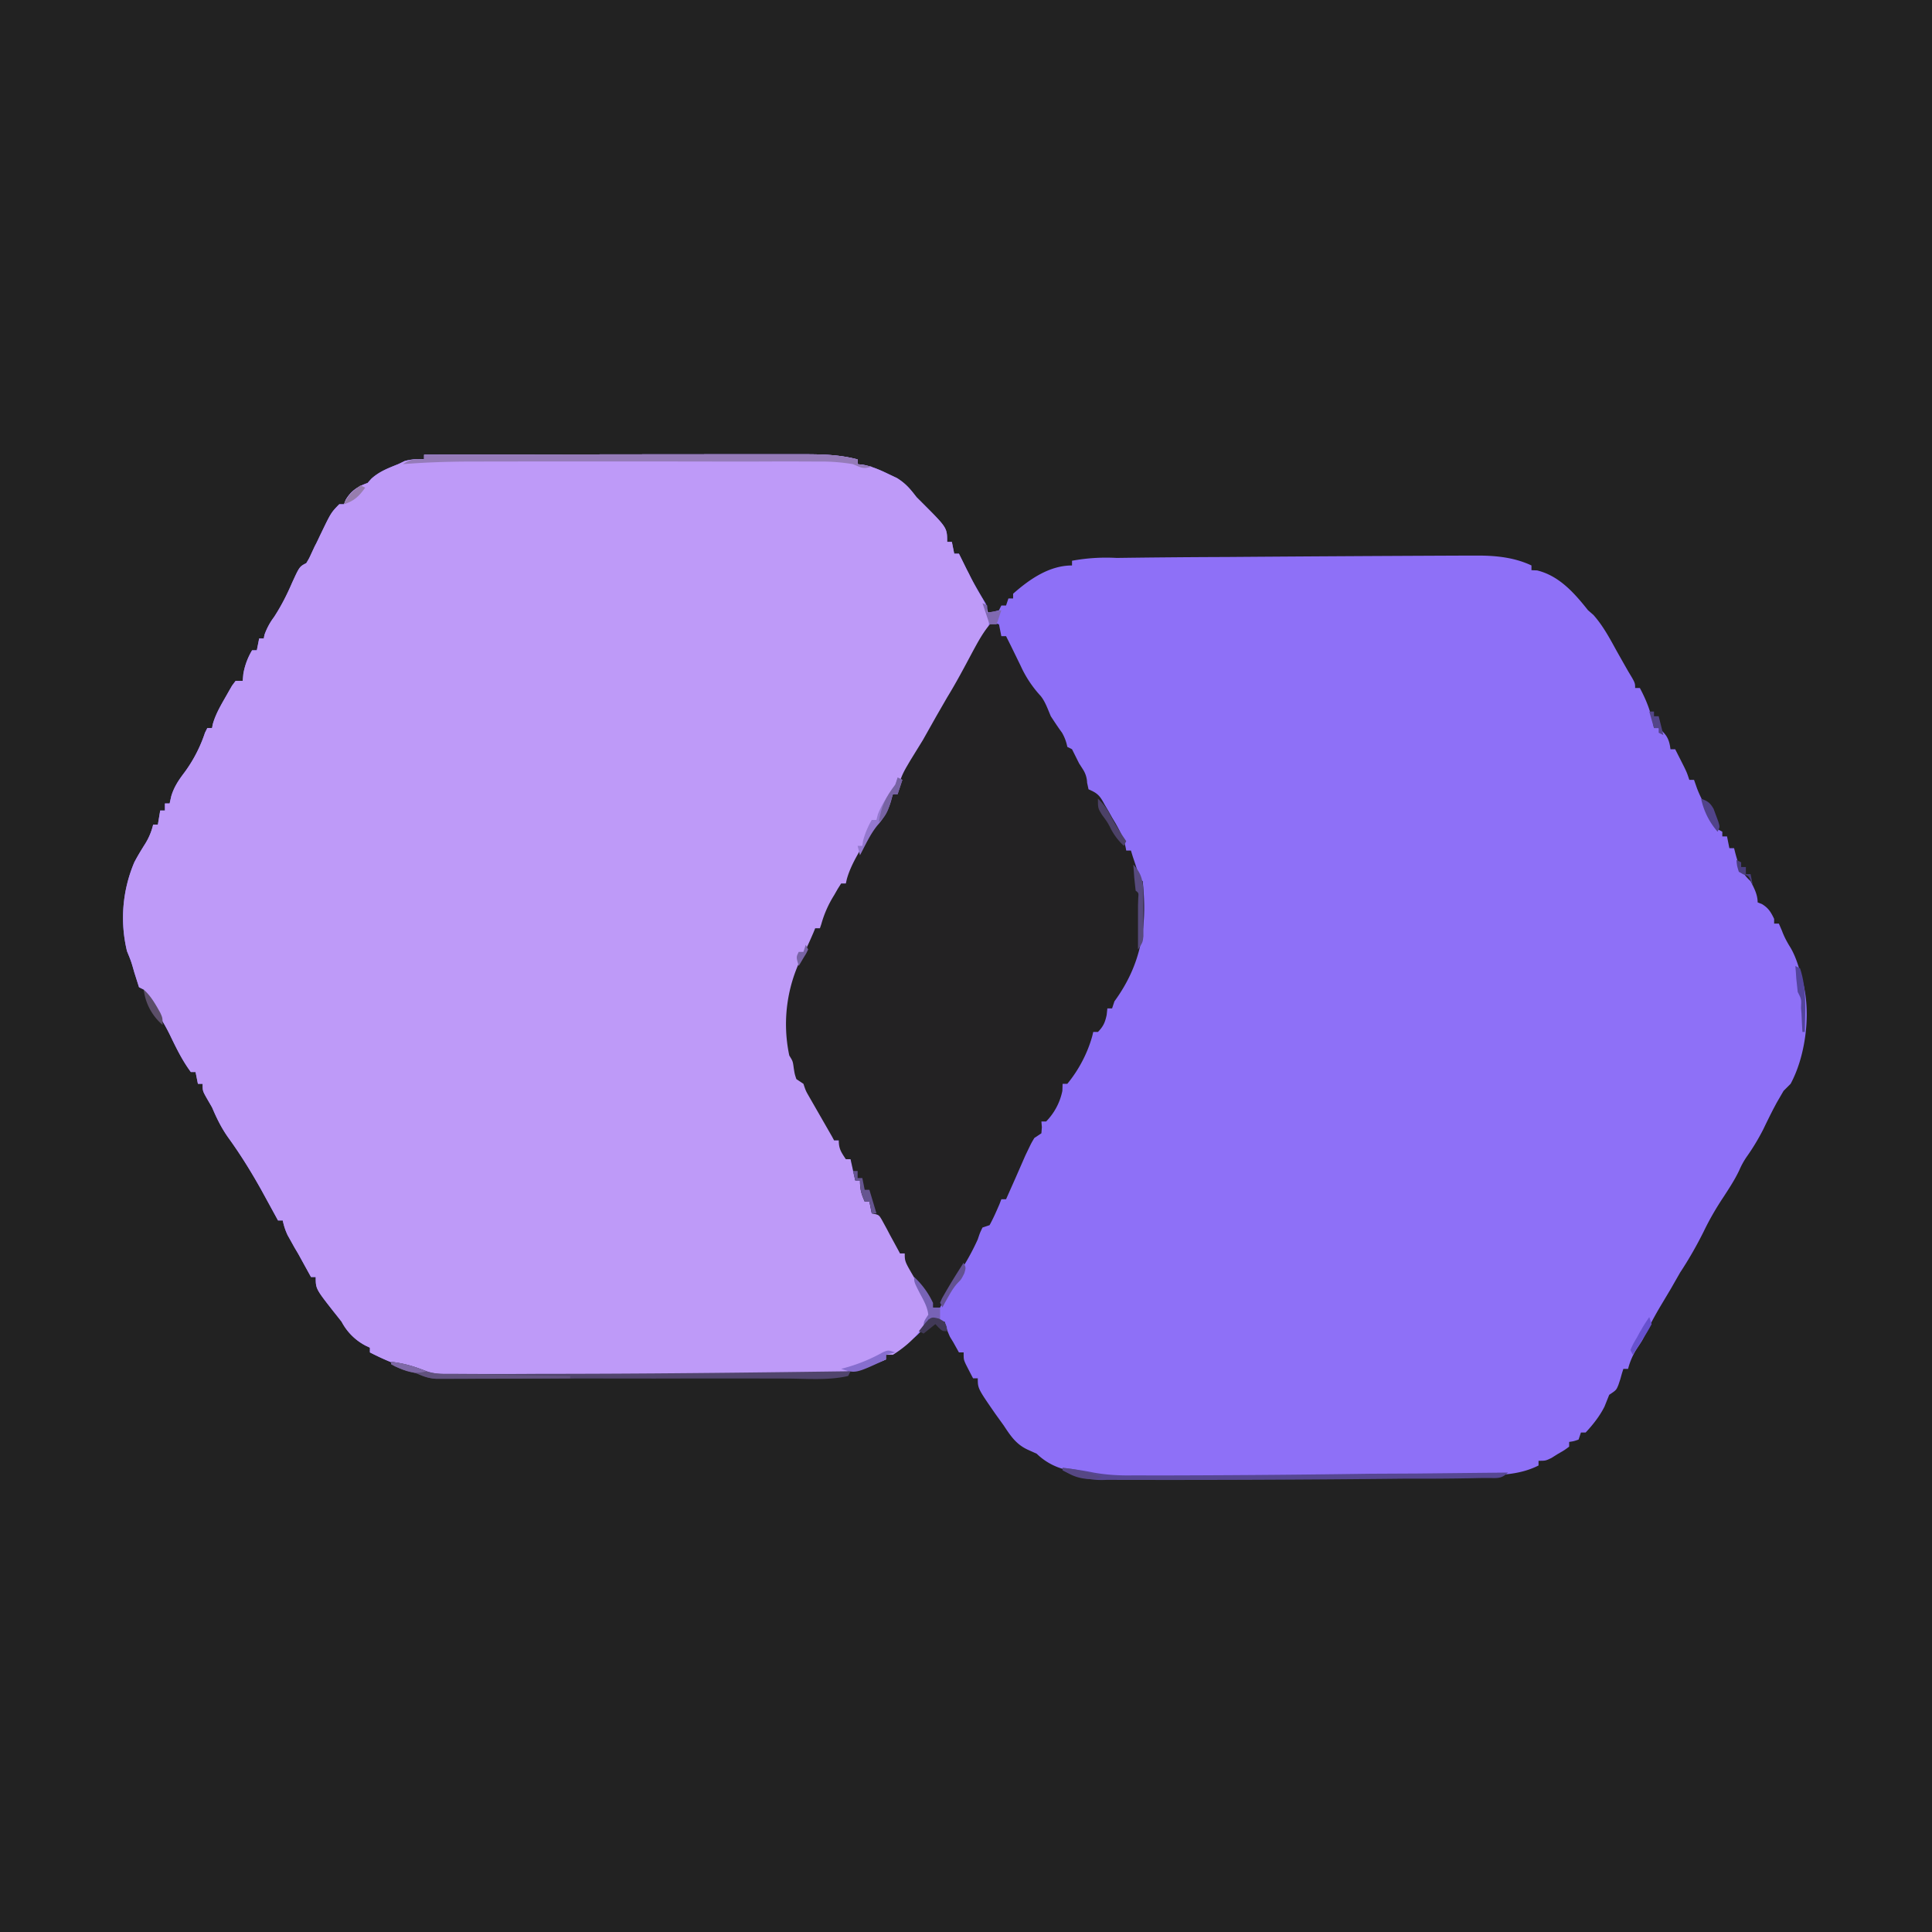 <svg xmlns="http://www.w3.org/2000/svg" version="1.1" viewBox="0 0 820 820"><path d="M0 0h820v820H0V0Z" fill="#222"/><path d="M180 193a60454.7 60454.7 0 0 1 159.3-.2c8.4 0 16.5 0 24.7 2.2v2l2.6.3c3.8.8 7 2.2 10.5 3.9l3.6 1.7c3.8 2.4 5.6 4.6 8.3 8.1l2.5 2.5C402 224 402 224 402 230h2l1 5h2l1.4 2.8c4 8.1 4 8.1 8.5 15.9 2.1 3.3 2.1 3.3 2.1 6.3 2.5-.3 2.5-.3 5-1l1-2h2l1-3h2v-2c7-6.2 15.4-12 25-12v-2a80.1 80.1 0 0 1 18.9-1.2 4610.2 4610.2 0 0 1 46.7-.4 29770 29770 0 0 1 103.5-.6h3c7.9 0 15.7.8 22.9 4.2v2l2.4.1c9.4 2.3 15.8 9.6 21.6 16.9l2.3 2c4 4.5 6.8 9.7 9.7 15a1460.5 1460.5 0 0 0 5.1 9c2.9 4.8 2.9 4.8 2.9 7h2c3 5.6 4.9 10.7 6 17h2c3.3 2.7 4.5 4.7 5 9h2a1973.4 1973.4 0 0 1 3.8 7.5c1.2 2.5 1.2 2.5 2.2 5.5h2l1.3 3.7a54 54 0 0 0 4.7 9.3l1.5 3.7c1.2 3.5 1.2 3.5 4.5 5.3v2h2l1 5h2l.5 2c1.4 5.2 2.5 8.3 6.5 12 1.5 2.9 3 5.7 3 9l1.8.7c2.8 1.7 3.8 3.4 5.2 6.3v2h2l1.3 3c1 2.7 2.2 4.9 3.7 7.3 2.5 4.3 3.7 9 5 13.7l.5 2c3 13 .8 30.3-5.5 42l-3 3-2.9 5-1.6 3a347 347 0 0 0-4 8.1 93 93 0 0 1-7.1 11.8 32.8 32.8 0 0 0-3.2 5.8c-1.9 4-4.2 7.5-6.6 11.2-3.2 4.8-6 9.6-8.5 14.8-3 6-6.3 11.8-10 17.4l-4 7-4 6.7a160 160 0 0 0-7 13c-1.1 2.2-1.1 2.2-3.3 5.5a29.5 29.5 0 0 0-3.8 8.7h-2l-.6 1.9-.7 2.5-.8 2.4c-.9 2.2-.9 2.2-3.9 4.2l-2 5c-2 4-4.9 7.7-8 11h-2l-1 3c-2 .7-2 .7-4 1v2c-2 1.5-2 1.5-4.8 3.1l-2.7 1.7C656 620 656 620 653 620v2c-8.7 4.4-18 4.1-27.6 4.2h-3a4872.5 4872.5 0 0 1-50.7.5 13271.5 13271.5 0 0 1-90.9.5H478a92.3 92.3 0 0 1-22.7-2.9A26.4 26.4 0 0 1 440 617l-4-1.8c-4.8-2.3-7.1-5.8-10-10.2a5492 5492 0 0 0-3.6-5c-7.4-10.7-7.4-10.7-7.4-15h-2a417.9 417.9 0 0 1-3.1-6c-.9-2-.9-2-.9-5h-2l-2.4-4.3-1.4-2.3c-1-2.2-1.7-4-2.2-6.4l-7-1-.7 1.7a22.7 22.7 0 0 1-5.7 6.4l-2.3 2c-6 4.9-6 4.9-9.3 4.9v2a79.7 79.7 0 0 1-35.7 6.5 3577.2 3577.2 0 0 0-18.3.2h-11.2a8294 8294 0 0 1-81.7.5 3984.6 3984.6 0 0 0-30.3.1c-8.7.1-16.6 0-24.8-3.3l-3.2-1a109 109 0 0 1-13.8-6v-2l-1.7-.8A24 24 0 0 1 145 561a350 350 0 0 0-3.4-4.3C134 547 134 547 134 542h-2a2953 2953 0 0 1-5.4-9.8l-1.6-2.7-1.5-2.7-1.4-2.5c-1-2.1-1.6-4-2.1-6.3h-2a131103752.2 131103752.2 0 0 1-7-12.8c-4.3-7.7-8.8-15-14-22.2-3-4.2-5-8.3-7-13l-2.2-3.8C86 463 86 463 86 460h-2l-1-5h-2c-3.7-5-6.3-10.4-9-16a83 83 0 0 0-8-13l-3-6-2-1-2-6.3c-1.3-4.6-1.3-4.6-3.1-9A60.3 60.3 0 0 1 57 366c1.4-2.7 3-5.3 4.7-8a27 27 0 0 0 3.3-8h2l1-6h2v-3h2l.7-3.1c1.2-4 3.2-6.9 5.7-10.2A60.2 60.2 0 0 0 87 311l1-2h2l.3-1.6c1.4-5 4.2-9.3 6.7-13.8l1.5-2.6 1.5-2h3l.3-3.1a29 29 0 0 1 3.7-9.9h2l1-5h2c0-.6.2-1.1.3-1.7a28 28 0 0 1 4-7.4c3-4.6 5.4-9.3 7.6-14.4 3.2-7 3.2-7 6.1-8.5 1.2-2 1.2-2 2.3-4.4l1.3-2.8c1-1.8 1.8-3.7 2.7-5.5 4.2-8.7 4.2-8.7 7.7-12.3h2l.7-1.8c2.2-3.8 5.2-5.8 9.3-7.2l1.6-1.8c3.4-3.1 7.2-4.5 11.4-6.2l2.7-1.3a22 22 0 0 1 8.3-.7v-2Z" fill="#8E70F7"/><path d="M180 193a60454.7 60454.7 0 0 1 159.3-.2c8.4 0 16.5 0 24.7 2.2v2l2.6.3c3.8.8 7 2.2 10.5 3.9l3.6 1.7c3.8 2.4 5.6 4.6 8.3 8.1l2.5 2.5C402 224 402 224 402 230h2l1 5h2a615075086.8 615075086.8 0 0 0 3.3 6.7l1 1.9c1.7 3.6 3.6 7 5.7 10.4 2.4 4.9 3.7 8.6 2 14l-3 5-3.8 6.6-1 1.9c-2.2 3.7-4.2 7.4-6.3 11.2a136 136 0 0 1-6.5 10.9c-2.7 4.3-5 8.6-7.3 13.2-1.1 2.2-1.1 2.2-3.1 5-3 4.8-5 10-7 15.2h-2l-.5 1.8a26.3 26.3 0 0 1-6.1 11.5c-5.8 7.1-9.4 16.5-13.4 24.7h-2l-.8 2.2c-1.2 2.8-1.2 2.8-2.6 5.2a72.8 72.8 0 0 0-4.6 9.6l-1 2h-2l-.8 3.1a43.8 43.8 0 0 1-5.7 12.2c-6.2 11.1-5.7 26.4-3.5 38.7l2 6 .4 2.3c.5 2.1.5 2.1 3.6 3.7l2.7 5.4c2 4 4.3 8 6.7 11.9 2.6 4.5 2.6 4.5 2.6 6.7h2c3 5.8 3 5.8 3 8h2l2 9h2c1.5 3.4 2 5.2 2 9h2l1 5 1.8.2c3.2 1.2 3.8 3 5.3 6l1.5 3a68 68 0 0 1 3.4 7.8h2a72 72 0 0 1 5.5 12.6c1 3 2 5.2 3.8 7.7 1.7 2.7 1.7 2.7 1.4 4.6-2.8 8-8.6 13.6-15.7 18.1h-3v2a79.7 79.7 0 0 1-35.7 6.5 3577.2 3577.2 0 0 0-18.3.2h-11.2a8294 8294 0 0 1-81.7.5 3984.6 3984.6 0 0 0-30.3.1c-8.7.1-16.6 0-24.8-3.3l-3.2-1a109 109 0 0 1-13.8-6v-2l-1.7-.8A24 24 0 0 1 145 561a350 350 0 0 0-3.4-4.3C134 547 134 547 134 542h-2a2953 2953 0 0 1-5.4-9.8l-1.6-2.7-1.5-2.7-1.4-2.5c-1-2.1-1.6-4-2.1-6.3h-2a131103752.2 131103752.2 0 0 1-7-12.8c-4.3-7.7-8.8-15-14-22.2-3-4.2-5-8.3-7-13l-2.2-3.8C86 463 86 463 86 460h-2l-1-5h-2c-3.7-5-6.3-10.4-9-16a83 83 0 0 0-8-13l-3-6-2-1-2-6.3c-1.3-4.6-1.3-4.6-3.1-9A60.3 60.3 0 0 1 57 366c1.4-2.7 3-5.3 4.7-8a27 27 0 0 0 3.3-8h2l1-6h2v-3h2l.7-3.1c1.2-4 3.2-6.9 5.7-10.2A60.2 60.2 0 0 0 87 311l1-2h2l.3-1.6c1.4-5 4.2-9.3 6.7-13.8l1.5-2.6 1.5-2h3l.3-3.1a29 29 0 0 1 3.7-9.9h2l1-5h2c0-.6.2-1.1.3-1.7a28 28 0 0 1 4-7.4c3-4.6 5.4-9.3 7.6-14.4 3.2-7 3.2-7 6.1-8.5 1.2-2 1.2-2 2.3-4.4l1.3-2.8c1-1.8 1.8-3.7 2.7-5.5 4.2-8.7 4.2-8.7 7.7-12.3h2l.7-1.8c2.2-3.8 5.2-5.8 9.3-7.2l1.6-1.8c3.4-3.1 7.2-4.5 11.4-6.2l2.7-1.3a22 22 0 0 1 8.3-.7v-2Z" fill="#BE9AF8"/><path d="m421 264 3 1 1 5h2l2.2 4.4a316906127.8 316906127.8 0 0 1 4 8.2 48 48 0 0 0 8.5 12.8c2 2.5 3 5.6 4.3 8.6 1.5 2.3 3 4.6 4.7 6.9a19 19 0 0 1 2.3 6.1l2 1 3 6 1.6 2.5a11 11 0 0 1 1.8 5.7l.6 2.8 1.9.9c2.7 1.4 3.5 3 5 5.7l1.6 2.7 1.5 2.7 1.5 2.5c2.2 3.9 3.8 7 4.5 11.5h2l.8 2.6 1.1 3.3 1.1 3.4c.7 2.6.7 2.6 2 3.7 2 19.4-.5 35.2-12 51l-1 3h-2l-.3 2.8c-.7 3.2-1.4 4.8-3.7 7.2h-2l-.4 1.7c-2 7.3-5.8 14.5-10.6 20.3h-2l-.1 3a26 26 0 0 1-6.9 13h-2l.2 2.4-.2 2.6-3 2c-1.3 2.2-1.3 2.2-2.5 4.7l-1.3 2.7-4.2 9.6-4 9h-2l-.8 2.1c-1.3 3-2.6 6-4.2 8.9l-3 1c-1.1 2.3-1.1 2.3-2 5-2.7 6-5.8 11.3-9.5 16.7-2.5 4-4.5 8-6.5 12.3h-3c-1.4-1.8-1.4-1.8-3-4.3l-1.5-2.7-1.7-2.8-1.7-2.8c-4.1-7-4.1-7-4.1-10.4h-2l-1.9-3.5-2.4-4.4-1.2-2.3-1.2-2.2-1.1-2c-1.2-2-1.2-2-4.2-2.6l-1-5h-2c-1.5-3.4-2-5.2-2-9h-2l-2-9h-2c-2-3-3-4.4-3-8h-2l-.8-1.5-9.7-16.9C342 463 342 463 341 460l-3-2c-.7-2.1-.7-2.1-1.1-4.6-.4-3-.4-3-1.9-5.4a64 64 0 0 1 7-45 141 141 0 0 0 2.3-5l1-2.3.7-1.7h2l.6-1.8A46 46 0 0 1 354 380l1.6-2.8 1.4-2.2h2l.4-1.8c1.7-6.2 5.5-12 8.7-17.5l1-1.9a32 32 0 0 1 5.9-7.8c1.2-2.3 1.2-2.3 2.2-4.7l1-2.4.8-1.9h2l.3-2.7c.7-3.4 1.7-5.7 3.4-8.7l1.7-2.9 5.3-8.6 5.8-10.3 4.5-7.8c3.8-6.2 7.2-12.6 10.6-19 2.5-4.6 4.8-9 8.4-13Z" fill="#232223"/><path d="M180 193a60454.7 60454.7 0 0 1 159.3-.2c8.4 0 16.5 0 24.7 2.2v2l6 1c-3.7 1.2-4.4.5-8-1a81 81 0 0 0-14.2-1.1h-2a2188.6 2188.6 0 0 0-25.1 0h-14a28088.1 28088.1 0 0 0-106 0c-9.9 0-19.8.3-29.7 1.1 3.4-2.3 5-2.2 9-2v-2Z" fill="#957BB9"/><path d="M166 578c5.4.6 10 2 15 4 3.5 1.2 6.3 1.1 10 1.1h2.2a2294.7 2294.7 0 0 0 35.3 0c44.2 0 88.3-.5 132.5-1.1l-1 2c-8.4 2-17.8 1.1-26.5 1.1a10450.7 10450.7 0 0 0-55.8 0 15008.7 15008.7 0 0 0-88.8.1h-3.7c-3.2-.2-5.3-.9-8.2-2.2l-3.6-1a32 32 0 0 1-7.4-3v-1Z" fill="#51456D"/><path d="M451 623c4.4.5 8.8 1.1 13.1 2 5.6 1 11 1.3 16.6 1.2h3.1a2224.3 2224.3 0 0 0 17.2 0 7056.5 7056.5 0 0 0 80.5-.7l20-.1 38.5-.4c-2.8 2.8-4.6 2.3-8.5 2.3h-2a1077.7 1077.7 0 0 1-25.2.3h-8.4a9402.4 9402.4 0 0 1-126.3.5A35 35 0 0 1 451 624v-1Z" fill="#564792"/><path d="M166 578c5.4.6 10 2 15 4 3.1 1 5.4 1.2 8.7 1.2h3.5l3.8.1h3.9l10.2.2 10.4.2 20.5.3v1a7276.5 7276.5 0 0 1-54 .2h-3c-3-.2-5.2-1-7.9-2.2l-3.6-1a32 32 0 0 1-7.4-3v-1Z" fill="#61527E"/><path d="m381 330 2 1-2 6h-2l-.5 1.8a25.7 25.7 0 0 1-6 11.4c-3.2 3.9-5.2 8.5-7.5 12.8l-1-4h2l.3-2.1a36 36 0 0 1 3.7-8.9h2l.6-2.4c1.6-4 3.6-7 6-10.5 1.6-2.2 1.6-2.2 2.4-5.1Z" fill="#9478CE"/><path d="M388 542a35 35 0 0 1 8 11v2h3v5h-5l-2 4c0-3 0-3 2-6-.4-3.4-2-6.1-3.6-9.1-2.4-4.7-2.4-4.7-2.4-6.9Z" fill="#7863B6"/><path d="M481 367c3.8 3.8 4.3 7.8 4.3 13v17.4c-.3 2.6-.3 2.6-2.3 5.6v-18.7l.1-3c.2-2.3.2-2.3-1.1-3.3l-.6-5.6-.2-3-.2-2.4Z" fill="#574A7E"/><path d="m380 574-4 1v2c-12.9 6-12.9 6-19 4l1.8-.5a70.9 70.9 0 0 0 16-6.6c2.2-.9 2.2-.9 5.2.1Z" fill="#876ECF"/><path d="M466 339c2.4 2.2 4 4.4 5.4 7.3 2 3.7 4.2 7.2 6.6 10.7l-1 2a26 26 0 0 1-6-8.2c-1.1-2-1.1-2-3.3-5-1.7-2.8-1.7-2.8-1.7-6.8Z" fill="#4C4167"/><path d="m762 410 2 1c2.9 8.8 2.2 17.9 2 27h-1l-.2-3.5-.2-4.4-.2-2.3c.2-3.7.2-3.7-1.4-6.8l-.6-5.6-.2-3-.2-2.4Z" fill="#53449C"/><path d="M362 497h2v3h2l1 5h2l3 10h-2l-1-5h-2c-1.5-3.4-2-5.2-2-9h-2l-1-4Z" fill="#665591"/><path d="m381 330 2 1-2 6h-2l-.6 1.9-.7 2.4-.8 2.4c-1 2.4-2 3.6-3.9 5.3 1-6.7 2.9-10.7 7-16l1-3Z" fill="#7863A4"/><path d="M409 536c1 2 1 2 .3 4.4-1.3 2.6-1.3 2.6-2.7 4-1.9 2-3 4-4.3 6.3L401 553l-1 1.9-1-2c.8-1.9.8-1.9 2.1-4.1l1.4-2.4c2.1-3.6 4.3-7 6.5-10.5Z" fill="#635292"/><path d="M398.6 559.7c2.4 1.3 2.4 1.3 3.2 3.4l.2 1.9c-2 0-2 0-3.6-1.5L397 562l-5 4-2-1c4.9-6.3 4.9-6.3 8.6-5.3Z" fill="#413957"/><path d="M451 623c6 .5 11.3 2 17 4a19 19 0 0 1-14.4-1.6L451 624v-1Z" fill="#564785"/><path d="m700 559 1 3a79.8 79.8 0 0 1-4 6.7l-1.1 1.8-2.9 4.5-1-2c1.1-2.5 1.1-2.5 2.8-5.4.6-1 1-2 1.7-3 1-1.9 2.3-3.8 3.5-5.6Z" fill="#6751CF"/><path d="M61 420c2.5 2.3 4 4.6 5.7 7.5l1.3 2.3c1 2.2 1 2.2 1 5.2a23.3 23.3 0 0 1-8-15Z" fill="#5B4E68"/><path d="M722 339c2.8 1 3.8 1.7 5.3 4.3l1 2.7 1 2.7c.7 2.3.7 2.3-.3 4.3a31 31 0 0 1-7-14Z" fill="#51438A"/><path d="M166 578c5.5.6 10 2 15 4-5 1.5-8.8 0-13.4-2.1l-1.6-.9v-1Z" fill="#7F69A7"/><path d="m417 256 2 1v3l6-1-2 6h-3l-3-9Z" fill="#8069B1"/><path d="M700 302h2v2h2l2 8-2-1v-2h-2l-2-7Z" fill="#534589"/><path d="m153 206 2 1c-2.7 3.7-4.6 5.6-9 7 1.5-3.8 3.8-5.6 7-8Z" fill="#977DAE"/><path d="m737 365 2 1v2h2v3h2l1 5-.8-1.9c-1-2.3-1-2.3-3.3-3L738 370c-.8-2.6-.8-2.6-1-5Z" fill="#4A3E7E"/><path d="m342 401 1 2c-.8 1.7-.8 1.7-2 3.6l-2 3.4c-1.1-3.8-1.1-3.8 0-6h2l1-3Z" fill="#7964A6"/></svg>